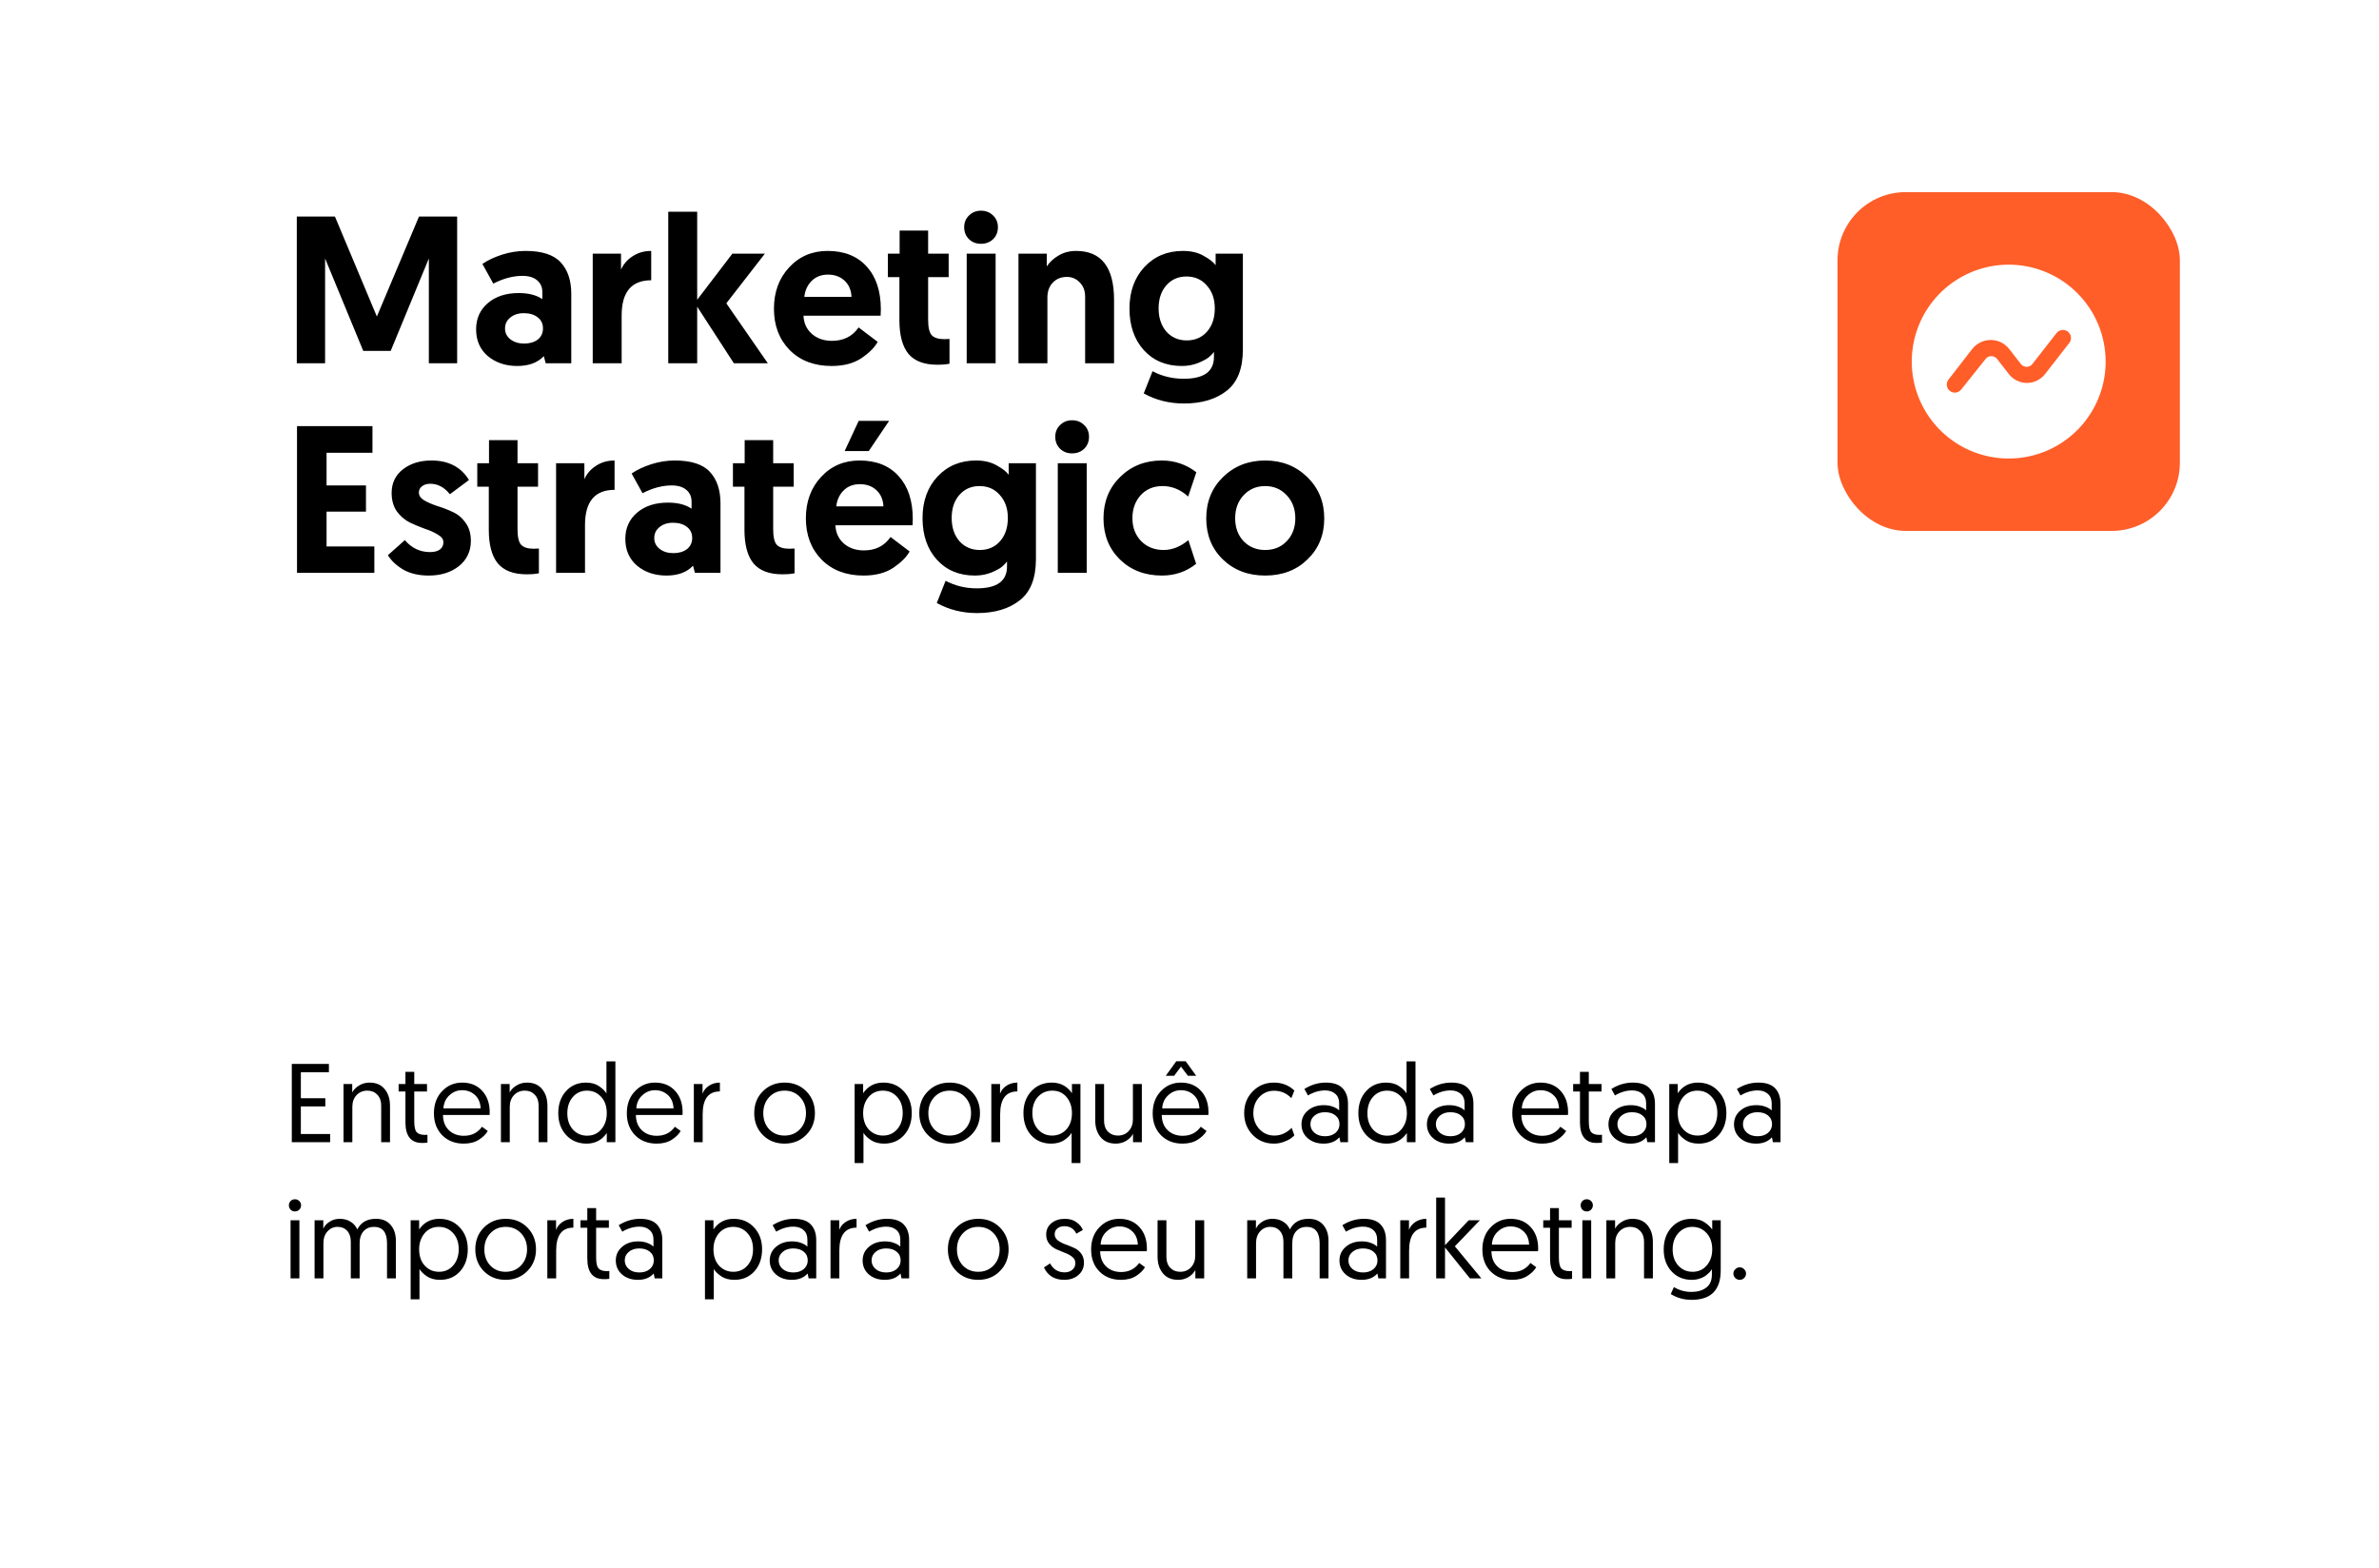 <svg width="681" height="449" viewBox="0 0 681 449" fill="none" xmlns="http://www.w3.org/2000/svg">
<g filter="url(#filter0_d_532_254)">
<rect x="20" y="16" width="641" height="409" rx="20" fill="white"/>
</g>
<path d="M83.528 327V304.6H94.152V306.968H86.12V314.424H93.128V316.76H86.12V324.664H94.504V327H83.528ZM105.788 309.944C107.666 309.944 109.106 310.563 110.108 311.8C111.132 313.037 111.644 314.637 111.644 316.6V327H109.116V316.504C109.116 315.203 108.743 314.168 107.996 313.4C107.271 312.632 106.332 312.248 105.18 312.248C103.9 312.248 102.855 312.685 102.044 313.56C101.255 314.413 100.86 315.523 100.86 316.888V327H98.332V310.36H100.828V312.76C101.255 311.971 101.906 311.309 102.78 310.776C103.676 310.221 104.679 309.944 105.788 309.944ZM116.056 310.36V306.872H118.584V310.36H122.232V312.504H118.584V321.08C118.584 322.573 118.808 323.587 119.256 324.12C119.725 324.653 120.525 324.92 121.656 324.92L122.36 324.888V327.128C121.912 327.192 121.4 327.224 120.824 327.224C117.645 327.224 116.056 325.251 116.056 321.304V312.504H114.104V310.36H116.056ZM124.213 318.744C124.213 316.141 124.992 314.029 126.549 312.408C128.106 310.765 130.016 309.944 132.277 309.944C134.688 309.944 136.608 310.733 138.037 312.312C139.466 313.869 140.181 315.917 140.181 318.456C140.181 318.755 140.17 319.011 140.149 319.224H126.805C126.826 321.059 127.392 322.509 128.501 323.576C129.61 324.643 131.04 325.176 132.789 325.176C135.008 325.176 136.736 324.312 137.973 322.584L139.637 323.8C139.061 324.76 138.197 325.603 137.045 326.328C135.893 327.053 134.464 327.416 132.757 327.416C130.24 327.416 128.181 326.616 126.581 325.016C125.002 323.395 124.213 321.304 124.213 318.744ZM126.933 317.336H137.589C137.504 315.672 136.96 314.392 135.957 313.496C134.954 312.579 133.728 312.12 132.277 312.12C130.89 312.12 129.674 312.611 128.629 313.592C127.584 314.552 127.018 315.8 126.933 317.336ZM150.851 309.944C152.728 309.944 154.168 310.563 155.171 311.8C156.195 313.037 156.707 314.637 156.707 316.6V327H154.179V316.504C154.179 315.203 153.805 314.168 153.059 313.4C152.333 312.632 151.395 312.248 150.243 312.248C148.963 312.248 147.917 312.685 147.107 313.56C146.317 314.413 145.923 315.523 145.923 316.888V327H143.395V310.36H145.891V312.76C146.317 311.971 146.968 311.309 147.843 310.776C148.739 310.221 149.741 309.944 150.851 309.944ZM176.158 303.864V327H173.694V324.376C172.307 326.403 170.387 327.416 167.934 327.416C165.545 327.416 163.593 326.605 162.078 324.984C160.563 323.341 159.806 321.251 159.806 318.712C159.806 316.131 160.542 314.029 162.014 312.408C163.486 310.765 165.395 309.944 167.742 309.944C169.257 309.944 170.515 310.296 171.518 311C172.521 311.683 173.214 312.365 173.598 313.048V303.864H176.158ZM173.694 318.744C173.694 316.739 173.15 315.16 172.062 314.008C170.995 312.835 169.651 312.248 168.03 312.248C166.387 312.248 165.033 312.856 163.966 314.072C162.921 315.288 162.398 316.845 162.398 318.744C162.398 320.643 162.931 322.189 163.998 323.384C165.086 324.557 166.441 325.144 168.062 325.144C169.769 325.144 171.134 324.525 172.158 323.288C173.182 322.051 173.694 320.536 173.694 318.744ZM179.432 318.744C179.432 316.141 180.21 314.029 181.768 312.408C183.325 310.765 185.234 309.944 187.496 309.944C189.906 309.944 191.826 310.733 193.256 312.312C194.685 313.869 195.4 315.917 195.4 318.456C195.4 318.755 195.389 319.011 195.368 319.224H182.024C182.045 321.059 182.61 322.509 183.72 323.576C184.829 324.643 186.258 325.176 188.008 325.176C190.226 325.176 191.954 324.312 193.192 322.584L194.856 323.8C194.28 324.76 193.416 325.603 192.264 326.328C191.112 327.053 189.682 327.416 187.976 327.416C185.458 327.416 183.4 326.616 181.8 325.016C180.221 323.395 179.432 321.304 179.432 318.744ZM182.152 317.336H192.808C192.722 315.672 192.178 314.392 191.176 313.496C190.173 312.579 188.946 312.12 187.496 312.12C186.109 312.12 184.893 312.611 183.848 313.592C182.802 314.552 182.237 315.8 182.152 317.336ZM206.07 309.944V312.472C202.784 312.472 201.141 314.659 201.141 319.032V327H198.614V310.36H201.11V313.144C201.408 312.248 202.006 311.491 202.902 310.872C203.819 310.253 204.875 309.944 206.07 309.944ZM218.492 318.68C218.492 320.557 219.057 322.104 220.188 323.32C221.34 324.515 222.801 325.112 224.572 325.112C226.364 325.112 227.836 324.504 228.988 323.288C230.14 322.072 230.716 320.536 230.716 318.68C230.716 316.824 230.14 315.288 228.988 314.072C227.836 312.856 226.364 312.248 224.572 312.248C222.801 312.248 221.34 312.867 220.188 314.104C219.057 315.32 218.492 316.845 218.492 318.68ZM218.364 324.952C216.721 323.288 215.9 321.197 215.9 318.68C215.9 316.163 216.721 314.083 218.364 312.44C220.028 310.776 222.108 309.944 224.604 309.944C227.1 309.944 229.169 310.776 230.812 312.44C232.454 314.104 233.276 316.184 233.276 318.68C233.276 321.176 232.444 323.256 230.78 324.92C229.137 326.584 227.068 327.416 224.572 327.416C222.076 327.416 220.006 326.595 218.364 324.952ZM244.645 332.984V310.36H247.077V312.984C248.463 310.957 250.394 309.944 252.869 309.944C255.237 309.944 257.178 310.765 258.693 312.408C260.229 314.029 260.997 316.109 260.997 318.648C260.997 321.229 260.261 323.341 258.789 324.984C257.317 326.605 255.407 327.416 253.061 327.416C251.546 327.416 250.287 327.075 249.285 326.392C248.282 325.709 247.578 325.016 247.173 324.312V332.984H244.645ZM247.077 318.648C247.077 320.632 247.621 322.211 248.709 323.384C249.797 324.536 251.151 325.112 252.773 325.112C254.415 325.112 255.759 324.515 256.805 323.32C257.871 322.104 258.405 320.547 258.405 318.648C258.405 316.728 257.861 315.181 256.773 314.008C255.706 312.835 254.351 312.248 252.709 312.248C251.023 312.248 249.658 312.867 248.613 314.104C247.589 315.341 247.077 316.856 247.077 318.648ZM265.742 318.68C265.742 320.557 266.307 322.104 267.438 323.32C268.59 324.515 270.051 325.112 271.822 325.112C273.614 325.112 275.086 324.504 276.238 323.288C277.39 322.072 277.966 320.536 277.966 318.68C277.966 316.824 277.39 315.288 276.238 314.072C275.086 312.856 273.614 312.248 271.822 312.248C270.051 312.248 268.59 312.867 267.438 314.104C266.307 315.32 265.742 316.845 265.742 318.68ZM265.614 324.952C263.971 323.288 263.15 321.197 263.15 318.68C263.15 316.163 263.971 314.083 265.614 312.44C267.278 310.776 269.358 309.944 271.854 309.944C274.35 309.944 276.419 310.776 278.062 312.44C279.704 314.104 280.526 316.184 280.526 318.68C280.526 321.176 279.694 323.256 278.03 324.92C276.387 326.584 274.318 327.416 271.822 327.416C269.326 327.416 267.256 326.595 265.614 324.952ZM291.226 309.944V312.472C287.94 312.472 286.298 314.659 286.298 319.032V327H283.77V310.36H286.266V313.144C286.564 312.248 287.162 311.491 288.058 310.872C288.975 310.253 290.031 309.944 291.226 309.944ZM309.283 310.36V332.984H306.755V324.312C306.371 324.995 305.678 325.688 304.675 326.392C303.672 327.075 302.414 327.416 300.899 327.416C298.531 327.416 296.611 326.605 295.139 324.984C293.688 323.341 292.963 321.229 292.963 318.648C292.963 316.109 293.72 314.029 295.235 312.408C296.75 310.765 298.702 309.944 301.091 309.944C303.544 309.944 305.464 310.957 306.851 312.984V310.36H309.283ZM306.851 318.648C306.851 316.856 306.339 315.341 305.315 314.104C304.291 312.867 302.926 312.248 301.219 312.248C299.576 312.248 298.211 312.835 297.123 314.008C296.056 315.181 295.523 316.728 295.523 318.648C295.523 320.547 296.056 322.104 297.123 323.32C298.19 324.515 299.534 325.112 301.155 325.112C302.776 325.112 304.131 324.536 305.219 323.384C306.307 322.211 306.851 320.632 306.851 318.648ZM319.404 327.416C317.527 327.416 316.076 326.797 315.052 325.56C314.028 324.323 313.516 322.723 313.516 320.76V310.36H316.044V320.856C316.044 322.157 316.407 323.192 317.132 323.96C317.879 324.728 318.828 325.112 319.98 325.112C321.26 325.112 322.295 324.685 323.084 323.832C323.895 322.957 324.3 321.837 324.3 320.472V310.36H326.86V327H324.332V324.6C323.927 325.389 323.276 326.061 322.38 326.616C321.484 327.149 320.492 327.416 319.404 327.416ZM329.963 318.744C329.963 316.141 330.742 314.029 332.299 312.408C333.856 310.765 335.766 309.944 338.027 309.944C340.438 309.944 342.358 310.733 343.787 312.312C345.216 313.869 345.931 315.917 345.931 318.456C345.931 318.755 345.92 319.011 345.899 319.224H332.555C332.576 321.059 333.142 322.509 334.251 323.576C335.36 324.643 336.79 325.176 338.539 325.176C340.758 325.176 342.486 324.312 343.723 322.584L345.387 323.8C344.811 324.76 343.947 325.603 342.795 326.328C341.643 327.053 340.214 327.416 338.507 327.416C335.99 327.416 333.931 326.616 332.331 325.016C330.752 323.395 329.963 321.304 329.963 318.744ZM332.683 317.336H343.339C343.254 315.672 342.71 314.392 341.707 313.496C340.704 312.579 339.478 312.12 338.027 312.12C336.64 312.12 335.424 312.611 334.379 313.592C333.334 314.552 332.768 315.8 332.683 317.336ZM340.043 307.992L338.059 305.368L336.107 307.992H333.707L336.715 303.832H339.403L342.411 307.992H340.043ZM370.518 312.216L369.654 314.392C368.31 312.984 366.667 312.28 364.726 312.28C362.998 312.28 361.568 312.899 360.438 314.136C359.328 315.352 358.774 316.867 358.774 318.68C358.774 320.472 359.35 321.997 360.502 323.256C361.654 324.493 363.083 325.112 364.79 325.112C366.624 325.112 368.278 324.376 369.75 322.904L370.518 325.048C370.219 325.368 369.846 325.688 369.398 326.008C368.971 326.307 368.31 326.616 367.414 326.936C366.539 327.256 365.632 327.416 364.694 327.416C362.24 327.416 360.203 326.584 358.582 324.92C356.96 323.235 356.15 321.155 356.15 318.68C356.15 316.205 356.96 314.136 358.582 312.472C360.224 310.787 362.251 309.944 364.662 309.944C366.987 309.944 368.939 310.701 370.518 312.216ZM372.557 321.88C372.557 320.301 373.154 319 374.349 317.976C375.543 316.931 377.079 316.408 378.957 316.408C379.938 316.408 380.813 316.557 381.581 316.856C382.37 317.155 382.957 317.507 383.341 317.912V315.864C383.341 314.712 382.978 313.816 382.253 313.176C381.527 312.515 380.546 312.184 379.309 312.184C377.666 312.184 376.034 312.664 374.413 313.624L373.389 311.768C375.33 310.552 377.378 309.944 379.533 309.944C381.709 309.944 383.309 310.488 384.333 311.576C385.357 312.664 385.869 314.147 385.869 316.024V327H383.693L383.405 325.592C382.338 326.808 380.834 327.416 378.893 327.416C377.058 327.416 375.543 326.904 374.349 325.88C373.154 324.835 372.557 323.501 372.557 321.88ZM376.269 319.416C375.501 320.056 375.117 320.867 375.117 321.848C375.117 322.829 375.501 323.651 376.269 324.312C377.037 324.973 378.05 325.304 379.309 325.304C380.525 325.304 381.517 324.984 382.285 324.344C383.053 323.683 383.437 322.851 383.437 321.848C383.437 320.803 383.053 319.971 382.285 319.352C381.538 318.733 380.535 318.424 379.277 318.424C378.039 318.424 377.037 318.755 376.269 319.416ZM405.189 303.864V327H402.725V324.376C401.339 326.403 399.419 327.416 396.965 327.416C394.576 327.416 392.624 326.605 391.109 324.984C389.595 323.341 388.837 321.251 388.837 318.712C388.837 316.131 389.573 314.029 391.045 312.408C392.517 310.765 394.427 309.944 396.773 309.944C398.288 309.944 399.547 310.296 400.549 311C401.552 311.683 402.245 312.365 402.629 313.048V303.864H405.189ZM402.725 318.744C402.725 316.739 402.181 315.16 401.093 314.008C400.027 312.835 398.683 312.248 397.061 312.248C395.419 312.248 394.064 312.856 392.997 314.072C391.952 315.288 391.429 316.845 391.429 318.744C391.429 320.643 391.963 322.189 393.029 323.384C394.117 324.557 395.472 325.144 397.093 325.144C398.8 325.144 400.165 324.525 401.189 323.288C402.213 322.051 402.725 320.536 402.725 318.744ZM408.463 321.88C408.463 320.301 409.06 319 410.255 317.976C411.45 316.931 412.986 316.408 414.863 316.408C415.844 316.408 416.719 316.557 417.487 316.856C418.276 317.155 418.863 317.507 419.247 317.912V315.864C419.247 314.712 418.884 313.816 418.159 313.176C417.434 312.515 416.452 312.184 415.215 312.184C413.572 312.184 411.94 312.664 410.319 313.624L409.295 311.768C411.236 310.552 413.284 309.944 415.439 309.944C417.615 309.944 419.215 310.488 420.239 311.576C421.263 312.664 421.775 314.147 421.775 316.024V327H419.599L419.311 325.592C418.244 326.808 416.74 327.416 414.799 327.416C412.964 327.416 411.45 326.904 410.255 325.88C409.06 324.835 408.463 323.501 408.463 321.88ZM412.175 319.416C411.407 320.056 411.023 320.867 411.023 321.848C411.023 322.829 411.407 323.651 412.175 324.312C412.943 324.973 413.956 325.304 415.215 325.304C416.431 325.304 417.423 324.984 418.191 324.344C418.959 323.683 419.343 322.851 419.343 321.848C419.343 320.803 418.959 319.971 418.191 319.352C417.444 318.733 416.442 318.424 415.183 318.424C413.946 318.424 412.943 318.755 412.175 319.416ZM432.901 318.744C432.901 316.141 433.679 314.029 435.237 312.408C436.794 310.765 438.703 309.944 440.965 309.944C443.375 309.944 445.295 310.733 446.725 312.312C448.154 313.869 448.869 315.917 448.869 318.456C448.869 318.755 448.858 319.011 448.837 319.224H435.493C435.514 321.059 436.079 322.509 437.189 323.576C438.298 324.643 439.727 325.176 441.477 325.176C443.695 325.176 445.423 324.312 446.661 322.584L448.325 323.8C447.749 324.76 446.885 325.603 445.733 326.328C444.581 327.053 443.151 327.416 441.445 327.416C438.927 327.416 436.869 326.616 435.269 325.016C433.69 323.395 432.901 321.304 432.901 318.744ZM435.621 317.336H446.277C446.191 315.672 445.647 314.392 444.645 313.496C443.642 312.579 442.415 312.12 440.965 312.12C439.578 312.12 438.362 312.611 437.317 313.592C436.271 314.552 435.706 315.8 435.621 317.336ZM452.274 310.36V306.872H454.802V310.36H458.45V312.504H454.802V321.08C454.802 322.573 455.026 323.587 455.474 324.12C455.944 324.653 456.744 324.92 457.874 324.92L458.578 324.888V327.128C458.13 327.192 457.618 327.224 457.042 327.224C453.864 327.224 452.274 325.251 452.274 321.304V312.504H450.322V310.36H452.274ZM460.432 321.88C460.432 320.301 461.029 319 462.224 317.976C463.418 316.931 464.954 316.408 466.832 316.408C467.813 316.408 468.688 316.557 469.456 316.856C470.245 317.155 470.832 317.507 471.216 317.912V315.864C471.216 314.712 470.853 313.816 470.128 313.176C469.402 312.515 468.421 312.184 467.184 312.184C465.541 312.184 463.909 312.664 462.288 313.624L461.264 311.768C463.205 310.552 465.253 309.944 467.408 309.944C469.584 309.944 471.184 310.488 472.208 311.576C473.232 312.664 473.744 314.147 473.744 316.024V327H471.568L471.28 325.592C470.213 326.808 468.709 327.416 466.768 327.416C464.933 327.416 463.418 326.904 462.224 325.88C461.029 324.835 460.432 323.501 460.432 321.88ZM464.144 319.416C463.376 320.056 462.992 320.867 462.992 321.848C462.992 322.829 463.376 323.651 464.144 324.312C464.912 324.973 465.925 325.304 467.184 325.304C468.4 325.304 469.392 324.984 470.16 324.344C470.928 323.683 471.312 322.851 471.312 321.848C471.312 320.803 470.928 319.971 470.16 319.352C469.413 318.733 468.41 318.424 467.152 318.424C465.914 318.424 464.912 318.755 464.144 319.416ZM477.832 332.984V310.36H480.264V312.984C481.651 310.957 483.582 309.944 486.056 309.944C488.424 309.944 490.366 310.765 491.88 312.408C493.416 314.029 494.184 316.109 494.184 318.648C494.184 321.229 493.448 323.341 491.976 324.984C490.504 326.605 488.595 327.416 486.248 327.416C484.734 327.416 483.475 327.075 482.472 326.392C481.47 325.709 480.766 325.016 480.36 324.312V332.984H477.832ZM480.264 318.648C480.264 320.632 480.808 322.211 481.896 323.384C482.984 324.536 484.339 325.112 485.96 325.112C487.603 325.112 488.947 324.515 489.992 323.32C491.059 322.104 491.592 320.547 491.592 318.648C491.592 316.728 491.048 315.181 489.96 314.008C488.894 312.835 487.539 312.248 485.896 312.248C484.211 312.248 482.846 312.867 481.8 314.104C480.776 315.341 480.264 316.856 480.264 318.648ZM496.369 321.88C496.369 320.301 496.967 319 498.161 317.976C499.356 316.931 500.892 316.408 502.769 316.408C503.751 316.408 504.625 316.557 505.393 316.856C506.183 317.155 506.769 317.507 507.153 317.912V315.864C507.153 314.712 506.791 313.816 506.065 313.176C505.34 312.515 504.359 312.184 503.121 312.184C501.479 312.184 499.847 312.664 498.225 313.624L497.201 311.768C499.143 310.552 501.191 309.944 503.345 309.944C505.521 309.944 507.121 310.488 508.145 311.576C509.169 312.664 509.681 314.147 509.681 316.024V327H507.505L507.217 325.592C506.151 326.808 504.647 327.416 502.705 327.416C500.871 327.416 499.356 326.904 498.161 325.88C496.967 324.835 496.369 323.501 496.369 321.88ZM500.081 319.416C499.313 320.056 498.929 320.867 498.929 321.848C498.929 322.829 499.313 323.651 500.081 324.312C500.849 324.973 501.863 325.304 503.121 325.304C504.337 325.304 505.329 324.984 506.097 324.344C506.865 323.683 507.249 322.851 507.249 321.848C507.249 320.803 506.865 319.971 506.097 319.352C505.351 318.733 504.348 318.424 503.089 318.424C501.852 318.424 500.849 318.755 500.081 319.416ZM83.176 366V349.36H85.704V366H83.176ZM82.696 345.072C82.696 344.603 82.856 344.197 83.176 343.856C83.517 343.515 83.933 343.344 84.424 343.344C84.915 343.344 85.331 343.515 85.672 343.856C86.013 344.176 86.184 344.581 86.184 345.072C86.184 345.563 86.013 345.979 85.672 346.32C85.331 346.661 84.915 346.832 84.424 346.832C83.933 346.832 83.517 346.661 83.176 346.32C82.856 345.979 82.696 345.563 82.696 345.072ZM113.315 355.216V366H110.787V355.984C110.787 352.827 109.539 351.248 107.043 351.248C105.827 351.248 104.835 351.664 104.067 352.496C103.32 353.328 102.947 354.501 102.947 356.016V366H100.419V355.504C100.419 354.181 100.078 353.147 99.395 352.4C98.712 351.632 97.784 351.248 96.611 351.248C95.48 351.248 94.52 351.685 93.731 352.56C92.963 353.413 92.579 354.533 92.579 355.92V366H90.051V349.36H92.547V351.76C92.888 350.992 93.486 350.331 94.339 349.776C95.192 349.221 96.163 348.944 97.251 348.944C98.467 348.944 99.502 349.221 100.355 349.776C101.23 350.309 101.87 351.045 102.275 351.984C103.299 349.957 105.08 348.944 107.619 348.944C109.432 348.944 110.83 349.52 111.811 350.672C112.814 351.824 113.315 353.339 113.315 355.216ZM117.551 371.984V349.36H119.983V351.984C121.37 349.957 123.3 348.944 125.775 348.944C128.143 348.944 130.084 349.765 131.599 351.408C133.135 353.029 133.903 355.109 133.903 357.648C133.903 360.229 133.167 362.341 131.695 363.984C130.223 365.605 128.314 366.416 125.967 366.416C124.452 366.416 123.194 366.075 122.191 365.392C121.188 364.709 120.484 364.016 120.079 363.312V371.984H117.551ZM119.983 357.648C119.983 359.632 120.527 361.211 121.615 362.384C122.703 363.536 124.058 364.112 125.679 364.112C127.322 364.112 128.666 363.515 129.711 362.32C130.778 361.104 131.311 359.547 131.311 357.648C131.311 355.728 130.767 354.181 129.679 353.008C128.612 351.835 127.258 351.248 125.615 351.248C123.93 351.248 122.564 351.867 121.519 353.104C120.495 354.341 119.983 355.856 119.983 357.648ZM138.648 357.68C138.648 359.557 139.213 361.104 140.344 362.32C141.496 363.515 142.957 364.112 144.728 364.112C146.52 364.112 147.992 363.504 149.144 362.288C150.296 361.072 150.872 359.536 150.872 357.68C150.872 355.824 150.296 354.288 149.144 353.072C147.992 351.856 146.52 351.248 144.728 351.248C142.957 351.248 141.496 351.867 140.344 353.104C139.213 354.32 138.648 355.845 138.648 357.68ZM138.52 363.952C136.877 362.288 136.056 360.197 136.056 357.68C136.056 355.163 136.877 353.083 138.52 351.44C140.184 349.776 142.264 348.944 144.76 348.944C147.256 348.944 149.325 349.776 150.968 351.44C152.611 353.104 153.432 355.184 153.432 357.68C153.432 360.176 152.6 362.256 150.936 363.92C149.293 365.584 147.224 366.416 144.728 366.416C142.232 366.416 140.163 365.595 138.52 363.952ZM164.132 348.944V351.472C160.847 351.472 159.204 353.659 159.204 358.032V366H156.676V349.36H159.172V352.144C159.471 351.248 160.068 350.491 160.964 349.872C161.881 349.253 162.937 348.944 164.132 348.944ZM168.118 349.36V345.872H170.646V349.36H174.294V351.504H170.646V360.08C170.646 361.573 170.87 362.587 171.318 363.12C171.787 363.653 172.587 363.92 173.718 363.92L174.422 363.888V366.128C173.974 366.192 173.462 366.224 172.886 366.224C169.707 366.224 168.118 364.251 168.118 360.304V351.504H166.166V349.36H168.118ZM176.276 360.88C176.276 359.301 176.873 358 178.068 356.976C179.262 355.931 180.798 355.408 182.676 355.408C183.657 355.408 184.532 355.557 185.3 355.856C186.089 356.155 186.676 356.507 187.06 356.912V354.864C187.06 353.712 186.697 352.816 185.972 352.176C185.246 351.515 184.265 351.184 183.028 351.184C181.385 351.184 179.753 351.664 178.132 352.624L177.108 350.768C179.049 349.552 181.097 348.944 183.252 348.944C185.428 348.944 187.028 349.488 188.052 350.576C189.076 351.664 189.588 353.147 189.588 355.024V366H187.412L187.124 364.592C186.057 365.808 184.553 366.416 182.612 366.416C180.777 366.416 179.262 365.904 178.068 364.88C176.873 363.835 176.276 362.501 176.276 360.88ZM179.988 358.416C179.22 359.056 178.836 359.867 178.836 360.848C178.836 361.829 179.22 362.651 179.988 363.312C180.756 363.973 181.769 364.304 183.028 364.304C184.244 364.304 185.236 363.984 186.004 363.344C186.772 362.683 187.156 361.851 187.156 360.848C187.156 359.803 186.772 358.971 186.004 358.352C185.257 357.733 184.254 357.424 182.996 357.424C181.758 357.424 180.756 357.755 179.988 358.416ZM201.801 371.984V349.36H204.233V351.984C205.62 349.957 207.55 348.944 210.025 348.944C212.393 348.944 214.334 349.765 215.849 351.408C217.385 353.029 218.153 355.109 218.153 357.648C218.153 360.229 217.417 362.341 215.945 363.984C214.473 365.605 212.564 366.416 210.217 366.416C208.702 366.416 207.444 366.075 206.441 365.392C205.438 364.709 204.734 364.016 204.329 363.312V371.984H201.801ZM204.233 357.648C204.233 359.632 204.777 361.211 205.865 362.384C206.953 363.536 208.308 364.112 209.929 364.112C211.572 364.112 212.916 363.515 213.961 362.32C215.028 361.104 215.561 359.547 215.561 357.648C215.561 355.728 215.017 354.181 213.929 353.008C212.862 351.835 211.508 351.248 209.865 351.248C208.18 351.248 206.814 351.867 205.769 353.104C204.745 354.341 204.233 355.856 204.233 357.648ZM220.338 360.88C220.338 359.301 220.935 358 222.13 356.976C223.325 355.931 224.861 355.408 226.738 355.408C227.719 355.408 228.594 355.557 229.362 355.856C230.151 356.155 230.738 356.507 231.122 356.912V354.864C231.122 353.712 230.759 352.816 230.034 352.176C229.309 351.515 228.327 351.184 227.09 351.184C225.447 351.184 223.815 351.664 222.194 352.624L221.17 350.768C223.111 349.552 225.159 348.944 227.314 348.944C229.49 348.944 231.09 349.488 232.114 350.576C233.138 351.664 233.65 353.147 233.65 355.024V366H231.474L231.186 364.592C230.119 365.808 228.615 366.416 226.674 366.416C224.839 366.416 223.325 365.904 222.13 364.88C220.935 363.835 220.338 362.501 220.338 360.88ZM224.05 358.416C223.282 359.056 222.898 359.867 222.898 360.848C222.898 361.829 223.282 362.651 224.05 363.312C224.818 363.973 225.831 364.304 227.09 364.304C228.306 364.304 229.298 363.984 230.066 363.344C230.834 362.683 231.218 361.851 231.218 360.848C231.218 359.803 230.834 358.971 230.066 358.352C229.319 357.733 228.317 357.424 227.058 357.424C225.821 357.424 224.818 357.755 224.05 358.416ZM245.195 348.944V351.472C241.909 351.472 240.266 353.659 240.266 358.032V366H237.739V349.36H240.235V352.144C240.533 351.248 241.131 350.491 242.027 349.872C242.944 349.253 244 348.944 245.195 348.944ZM246.932 360.88C246.932 359.301 247.529 358 248.724 356.976C249.918 355.931 251.454 355.408 253.332 355.408C254.313 355.408 255.188 355.557 255.956 355.856C256.745 356.155 257.332 356.507 257.716 356.912V354.864C257.716 353.712 257.353 352.816 256.628 352.176C255.902 351.515 254.921 351.184 253.684 351.184C252.041 351.184 250.409 351.664 248.788 352.624L247.764 350.768C249.705 349.552 251.753 348.944 253.908 348.944C256.084 348.944 257.684 349.488 258.708 350.576C259.732 351.664 260.244 353.147 260.244 355.024V366H258.068L257.78 364.592C256.713 365.808 255.209 366.416 253.268 366.416C251.433 366.416 249.918 365.904 248.724 364.88C247.529 363.835 246.932 362.501 246.932 360.88ZM250.644 358.416C249.876 359.056 249.492 359.867 249.492 360.848C249.492 361.829 249.876 362.651 250.644 363.312C251.412 363.973 252.425 364.304 253.684 364.304C254.9 364.304 255.892 363.984 256.66 363.344C257.428 362.683 257.812 361.851 257.812 360.848C257.812 359.803 257.428 358.971 256.66 358.352C255.913 357.733 254.91 357.424 253.652 357.424C252.414 357.424 251.412 357.755 250.644 358.416ZM273.929 357.68C273.929 359.557 274.495 361.104 275.625 362.32C276.777 363.515 278.239 364.112 280.009 364.112C281.801 364.112 283.273 363.504 284.425 362.288C285.577 361.072 286.153 359.536 286.153 357.68C286.153 355.824 285.577 354.288 284.425 353.072C283.273 351.856 281.801 351.248 280.009 351.248C278.239 351.248 276.777 351.867 275.625 353.104C274.495 354.32 273.929 355.845 273.929 357.68ZM273.801 363.952C272.159 362.288 271.337 360.197 271.337 357.68C271.337 355.163 272.159 353.083 273.801 351.44C275.465 349.776 277.545 348.944 280.041 348.944C282.537 348.944 284.607 349.776 286.249 351.44C287.892 353.104 288.713 355.184 288.713 357.68C288.713 360.176 287.881 362.256 286.217 363.92C284.575 365.584 282.505 366.416 280.009 366.416C277.513 366.416 275.444 365.595 273.801 363.952ZM298.834 362.864L300.594 361.712C301.512 363.419 302.898 364.272 304.754 364.272C305.629 364.272 306.354 364.037 306.93 363.568C307.528 363.077 307.826 362.427 307.826 361.616C307.826 360.912 307.538 360.325 306.962 359.856C306.386 359.387 305.693 359.003 304.882 358.704C304.072 358.384 303.25 358.043 302.418 357.68C301.608 357.317 300.914 356.784 300.338 356.08C299.762 355.376 299.474 354.501 299.474 353.456C299.474 352.091 299.976 351.003 300.978 350.192C302.002 349.36 303.282 348.944 304.818 348.944C306.205 348.944 307.336 349.285 308.21 349.968C309.106 350.629 309.693 351.355 309.97 352.144L308.114 353.2C307.41 351.771 306.258 351.056 304.658 351.056C303.869 351.056 303.208 351.269 302.674 351.696C302.162 352.101 301.906 352.656 301.906 353.36C301.906 354.043 302.194 354.619 302.77 355.088C303.346 355.536 304.04 355.909 304.85 356.208C305.682 356.507 306.504 356.837 307.314 357.2C308.146 357.541 308.85 358.075 309.426 358.8C310.002 359.525 310.29 360.421 310.29 361.488C310.29 362.939 309.757 364.123 308.69 365.04C307.624 365.957 306.269 366.416 304.626 366.416C301.874 366.416 299.944 365.232 298.834 362.864ZM312.338 357.744C312.338 355.141 313.117 353.029 314.674 351.408C316.231 349.765 318.141 348.944 320.402 348.944C322.813 348.944 324.733 349.733 326.162 351.312C327.591 352.869 328.306 354.917 328.306 357.456C328.306 357.755 328.295 358.011 328.274 358.224H314.93C314.951 360.059 315.517 361.509 316.626 362.576C317.735 363.643 319.165 364.176 320.914 364.176C323.133 364.176 324.861 363.312 326.098 361.584L327.762 362.8C327.186 363.76 326.322 364.603 325.17 365.328C324.018 366.053 322.589 366.416 320.882 366.416C318.365 366.416 316.306 365.616 314.706 364.016C313.127 362.395 312.338 360.304 312.338 357.744ZM315.058 356.336H325.714C325.629 354.672 325.085 353.392 324.082 352.496C323.079 351.579 321.853 351.12 320.402 351.12C319.015 351.12 317.799 351.611 316.754 352.592C315.709 353.552 315.143 354.8 315.058 356.336ZM337.248 366.416C335.37 366.416 333.92 365.797 332.896 364.56C331.872 363.323 331.36 361.723 331.36 359.76V349.36H333.888V359.856C333.888 361.157 334.25 362.192 334.976 362.96C335.722 363.728 336.672 364.112 337.824 364.112C339.104 364.112 340.138 363.685 340.928 362.832C341.738 361.957 342.144 360.837 342.144 359.472V349.36H344.704V366H342.176V363.6C341.77 364.389 341.12 365.061 340.224 365.616C339.328 366.149 338.336 366.416 337.248 366.416ZM380.284 355.216V366H377.756V355.984C377.756 352.827 376.508 351.248 374.012 351.248C372.796 351.248 371.804 351.664 371.036 352.496C370.289 353.328 369.916 354.501 369.916 356.016V366H367.388V355.504C367.388 354.181 367.046 353.147 366.364 352.4C365.681 351.632 364.753 351.248 363.58 351.248C362.449 351.248 361.489 351.685 360.7 352.56C359.932 353.413 359.548 354.533 359.548 355.92V366H357.02V349.36H359.516V351.76C359.857 350.992 360.454 350.331 361.308 349.776C362.161 349.221 363.132 348.944 364.22 348.944C365.436 348.944 366.47 349.221 367.324 349.776C368.198 350.309 368.838 351.045 369.244 351.984C370.268 349.957 372.049 348.944 374.588 348.944C376.401 348.944 377.798 349.52 378.78 350.672C379.782 351.824 380.284 353.339 380.284 355.216ZM383.432 360.88C383.432 359.301 384.029 358 385.224 356.976C386.418 355.931 387.954 355.408 389.832 355.408C390.813 355.408 391.688 355.557 392.456 355.856C393.245 356.155 393.832 356.507 394.216 356.912V354.864C394.216 353.712 393.853 352.816 393.128 352.176C392.402 351.515 391.421 351.184 390.184 351.184C388.541 351.184 386.909 351.664 385.288 352.624L384.264 350.768C386.205 349.552 388.253 348.944 390.408 348.944C392.584 348.944 394.184 349.488 395.208 350.576C396.232 351.664 396.744 353.147 396.744 355.024V366H394.568L394.28 364.592C393.213 365.808 391.709 366.416 389.768 366.416C387.933 366.416 386.418 365.904 385.224 364.88C384.029 363.835 383.432 362.501 383.432 360.88ZM387.144 358.416C386.376 359.056 385.992 359.867 385.992 360.848C385.992 361.829 386.376 362.651 387.144 363.312C387.912 363.973 388.925 364.304 390.184 364.304C391.4 364.304 392.392 363.984 393.16 363.344C393.928 362.683 394.312 361.851 394.312 360.848C394.312 359.803 393.928 358.971 393.16 358.352C392.413 357.733 391.41 357.424 390.152 357.424C388.914 357.424 387.912 357.755 387.144 358.416ZM408.288 348.944V351.472C405.003 351.472 403.36 353.659 403.36 358.032V366H400.832V349.36H403.328V352.144C403.627 351.248 404.224 350.491 405.12 349.872C406.038 349.253 407.094 348.944 408.288 348.944ZM411.114 366V342.864H413.641V356.496L420.426 349.36H423.626L416.458 356.816L424.042 366H420.778L413.641 357.136V366H411.114ZM424.338 357.744C424.338 355.141 425.117 353.029 426.674 351.408C428.231 349.765 430.141 348.944 432.402 348.944C434.813 348.944 436.733 349.733 438.162 351.312C439.591 352.869 440.306 354.917 440.306 357.456C440.306 357.755 440.295 358.011 440.274 358.224H426.93C426.951 360.059 427.517 361.509 428.626 362.576C429.735 363.643 431.165 364.176 432.914 364.176C435.133 364.176 436.861 363.312 438.098 361.584L439.762 362.8C439.186 363.76 438.322 364.603 437.17 365.328C436.018 366.053 434.589 366.416 432.882 366.416C430.365 366.416 428.306 365.616 426.706 364.016C425.127 362.395 424.338 360.304 424.338 357.744ZM427.058 356.336H437.714C437.629 354.672 437.085 353.392 436.082 352.496C435.079 351.579 433.853 351.12 432.402 351.12C431.015 351.12 429.799 351.611 428.754 352.592C427.709 353.552 427.143 354.8 427.058 356.336ZM443.712 349.36V345.872H446.24V349.36H449.888V351.504H446.24V360.08C446.24 361.573 446.464 362.587 446.912 363.12C447.381 363.653 448.181 363.92 449.312 363.92L450.016 363.888V366.128C449.568 366.192 449.056 366.224 448.48 366.224C445.301 366.224 443.712 364.251 443.712 360.304V351.504H441.76V349.36H443.712ZM452.957 366V349.36H455.485V366H452.957ZM452.477 345.072C452.477 344.603 452.637 344.197 452.957 343.856C453.299 343.515 453.715 343.344 454.205 343.344C454.696 343.344 455.112 343.515 455.453 343.856C455.795 344.176 455.965 344.581 455.965 345.072C455.965 345.563 455.795 345.979 455.453 346.32C455.112 346.661 454.696 346.832 454.205 346.832C453.715 346.832 453.299 346.661 452.957 346.32C452.637 345.979 452.477 345.563 452.477 345.072ZM467.288 348.944C469.166 348.944 470.606 349.563 471.608 350.8C472.632 352.037 473.144 353.637 473.144 355.6V366H470.616V355.504C470.616 354.203 470.243 353.168 469.496 352.4C468.771 351.632 467.832 351.248 466.68 351.248C465.4 351.248 464.355 351.685 463.544 352.56C462.755 353.413 462.36 354.523 462.36 355.888V366H459.832V349.36H462.328V351.76C462.755 350.971 463.406 350.309 464.28 349.776C465.176 349.221 466.179 348.944 467.288 348.944ZM478.26 370.48L479.156 368.496C480.692 369.413 482.366 369.872 484.18 369.872C485.908 369.872 487.316 369.467 488.404 368.656C489.492 367.867 490.036 366.597 490.036 364.848V363.376C489.886 363.611 489.694 363.867 489.46 364.144C489.225 364.4 488.873 364.72 488.404 365.104C487.934 365.488 487.337 365.797 486.612 366.032C485.908 366.288 485.129 366.416 484.276 366.416C481.908 366.416 479.977 365.605 478.484 363.984C476.99 362.363 476.243 360.272 476.243 357.712C476.243 355.152 476.99 353.051 478.484 351.408C479.977 349.765 481.897 348.944 484.244 348.944C485.737 348.944 486.985 349.285 487.988 349.968C488.99 350.651 489.705 351.344 490.132 352.048V349.36H492.564V363.696C492.564 369.328 489.78 372.144 484.212 372.144C482.036 372.144 480.052 371.589 478.26 370.48ZM490.132 357.712C490.132 355.749 489.588 354.181 488.5 353.008C487.412 351.835 486.057 351.248 484.436 351.248C482.814 351.248 481.47 351.856 480.404 353.072C479.337 354.267 478.804 355.813 478.804 357.712C478.804 359.611 479.348 361.157 480.436 362.352C481.524 363.525 482.878 364.112 484.5 364.112C486.185 364.112 487.54 363.504 488.564 362.288C489.609 361.072 490.132 359.547 490.132 357.712ZM496.737 365.904C496.374 365.541 496.193 365.115 496.193 364.624C496.193 364.133 496.374 363.717 496.737 363.376C497.1 363.013 497.526 362.832 498.017 362.832C498.508 362.832 498.924 363.013 499.265 363.376C499.628 363.717 499.809 364.133 499.809 364.624C499.809 365.115 499.628 365.541 499.265 365.904C498.924 366.245 498.508 366.416 498.017 366.416C497.526 366.416 497.1 366.245 496.737 365.904Z" fill="black"/>
<path d="M95.88 62L107.88 90.62L119.94 62H130.86V104H122.76V74L111.84 100.46H103.98L93.06 74V104H84.96V62H95.88ZM136.288 94.28C136.288 91.2 137.408 88.7 139.648 86.78C141.888 84.86 144.828 83.9 148.468 83.9C151.308 83.9 153.568 84.48 155.248 85.64V83.6C155.248 82.2 154.748 81.08 153.748 80.24C152.748 79.4 151.348 78.98 149.548 78.98C146.868 78.98 144.088 79.72 141.208 81.2L138.088 75.56C139.608 74.52 141.468 73.64 143.668 72.92C145.908 72.2 148.168 71.84 150.448 71.84C155.168 71.84 158.528 72.94 160.528 75.14C162.528 77.3 163.528 80.3 163.528 84.14V104H156.208L155.668 101.96C153.908 103.84 151.368 104.78 148.048 104.78C144.728 104.78 141.928 103.84 139.648 101.96C137.408 100.04 136.288 97.48 136.288 94.28ZM146.068 90.92C145.068 91.72 144.568 92.76 144.568 94.04C144.568 95.32 145.088 96.36 146.128 97.16C147.168 97.96 148.468 98.36 150.028 98.36C151.628 98.36 152.928 97.98 153.928 97.22C154.928 96.42 155.428 95.36 155.428 94.04C155.428 92.68 154.928 91.62 153.928 90.86C152.928 90.06 151.608 89.66 149.968 89.66C148.368 89.66 147.068 90.08 146.068 90.92ZM186.41 71.84V80.24C180.77 80.24 177.95 83.6 177.95 90.32V104H169.67V72.62H177.77V77.18C178.49 75.58 179.61 74.3 181.13 73.34C182.65 72.34 184.41 71.84 186.41 71.84ZM191.291 104V60.62H199.571V85.82L209.651 72.62H218.951L207.911 86.84L219.791 104H210.071L199.571 87.8V104H191.291ZM221.544 88.4C221.544 83.64 222.984 79.7 225.864 76.58C228.784 73.42 232.464 71.84 236.904 71.84C241.704 71.84 245.444 73.34 248.124 76.34C250.804 79.3 252.144 83.38 252.144 88.58C252.144 89.38 252.124 89.98 252.084 90.38H230.004C230.084 92.5 230.884 94.24 232.404 95.6C233.924 96.92 235.844 97.58 238.164 97.58C241.484 97.58 244.024 96.3 245.784 93.74L251.244 97.88C250.364 99.48 248.804 101.04 246.564 102.56C244.324 104.04 241.484 104.78 238.044 104.78C233.084 104.78 229.084 103.26 226.044 100.22C223.044 97.14 221.544 93.2 221.544 88.4ZM230.244 84.98H243.744C243.664 83.06 243.004 81.52 241.764 80.36C240.524 79.2 238.944 78.62 237.024 78.62C235.104 78.62 233.544 79.22 232.344 80.42C231.144 81.62 230.444 83.14 230.244 84.98ZM257.52 72.62V66.02H265.68V72.62H271.56V79.34H265.68V91.46C265.68 93.7 266.02 95.2 266.7 95.96C267.42 96.72 268.62 97.1 270.3 97.1C270.86 97.1 271.36 97.08 271.8 97.04V104.12C270.96 104.32 269.78 104.42 268.26 104.42C264.54 104.42 261.8 103.38 260.04 101.3C258.32 99.18 257.46 95.98 257.46 91.7V79.34H254.16V72.62H257.52ZM276.72 104V72.62H285V104H276.72ZM277.38 68.48C276.46 67.56 276 66.42 276 65.06C276 63.7 276.46 62.58 277.38 61.7C278.3 60.78 279.44 60.32 280.8 60.32C282.2 60.32 283.36 60.78 284.28 61.7C285.2 62.58 285.66 63.7 285.66 65.06C285.66 66.42 285.2 67.56 284.28 68.48C283.36 69.36 282.2 69.8 280.8 69.8C279.44 69.8 278.3 69.36 277.38 68.48ZM308.045 71.84C315.285 71.84 318.905 76.52 318.905 85.88V104H310.625V84.92C310.625 83.24 310.105 81.88 309.065 80.84C308.065 79.8 306.845 79.28 305.405 79.28C303.725 79.28 302.365 79.84 301.325 80.96C300.325 82.04 299.825 83.44 299.825 85.16V104H291.545V72.62H299.645V76.28C300.405 75.08 301.525 74.04 303.005 73.16C304.485 72.28 306.165 71.84 308.045 71.84ZM327.399 112.64L329.919 106.28C332.639 107.72 335.619 108.44 338.859 108.44C344.619 108.44 347.499 106.36 347.499 102.2V100.76C347.179 101.2 346.699 101.7 346.059 102.26C345.419 102.78 344.379 103.34 342.939 103.94C341.499 104.5 339.959 104.78 338.319 104.78C333.799 104.78 330.159 103.26 327.399 100.22C324.679 97.18 323.319 93.22 323.319 88.34C323.319 83.5 324.739 79.54 327.579 76.46C330.459 73.38 334.139 71.84 338.619 71.84C340.939 71.84 342.899 72.3 344.499 73.22C346.139 74.1 347.299 75 347.979 75.92V72.62H355.779V100.04C355.779 105.52 354.239 109.46 351.159 111.86C348.079 114.3 343.999 115.52 338.919 115.52C334.719 115.52 330.879 114.56 327.399 112.64ZM347.739 88.28C347.739 85.6 346.979 83.42 345.459 81.74C343.979 80.02 342.039 79.16 339.639 79.16C337.279 79.16 335.359 80 333.879 81.68C332.399 83.36 331.659 85.56 331.659 88.28C331.659 91 332.399 93.22 333.879 94.94C335.399 96.62 337.339 97.46 339.699 97.46C342.099 97.46 344.039 96.62 345.519 94.94C346.999 93.26 347.739 91.04 347.739 88.28ZM85.02 164V122H106.62V129.62H93.48V138.98H104.76V146.48H93.48V156.44H107.16V164H85.02ZM122.727 164.78C119.887 164.78 117.467 164.22 115.467 163.1C113.507 161.94 112.027 160.56 111.027 158.96L115.887 154.64C117.847 156.92 120.247 158.06 123.087 158.06C124.287 158.06 125.227 157.82 125.907 157.34C126.587 156.82 126.927 156.12 126.927 155.24C126.927 154.4 126.407 153.68 125.367 153.08C124.367 152.44 123.127 151.88 121.647 151.4C120.207 150.88 118.767 150.28 117.327 149.6C115.887 148.88 114.647 147.82 113.607 146.42C112.607 144.98 112.107 143.22 112.107 141.14C112.107 138.3 113.187 136.04 115.347 134.36C117.507 132.68 120.227 131.84 123.507 131.84C128.387 131.84 131.967 133.7 134.247 137.42L128.787 141.5C127.187 139.5 125.307 138.5 123.147 138.5C122.187 138.5 121.407 138.74 120.807 139.22C120.207 139.66 119.907 140.26 119.907 141.02C119.907 141.9 120.407 142.64 121.407 143.24C122.447 143.84 123.687 144.38 125.127 144.86C126.607 145.3 128.067 145.86 129.507 146.54C130.987 147.18 132.227 148.2 133.227 149.6C134.267 151 134.787 152.74 134.787 154.82C134.787 157.82 133.647 160.24 131.367 162.08C129.087 163.88 126.207 164.78 122.727 164.78ZM139.981 132.62V126.02H148.141V132.62H154.021V139.34H148.141V151.46C148.141 153.7 148.481 155.2 149.161 155.96C149.881 156.72 151.081 157.1 152.761 157.1C153.321 157.1 153.821 157.08 154.261 157.04V164.12C153.421 164.32 152.241 164.42 150.721 164.42C147.001 164.42 144.261 163.38 142.501 161.3C140.781 159.18 139.921 155.98 139.921 151.7V139.34H136.621V132.62H139.981ZM175.921 131.84V140.24C170.281 140.24 167.461 143.6 167.461 150.32V164H159.181V132.62H167.281V137.18C168.001 135.58 169.121 134.3 170.641 133.34C172.161 132.34 173.921 131.84 175.921 131.84ZM179.003 154.28C179.003 151.2 180.123 148.7 182.363 146.78C184.603 144.86 187.543 143.9 191.183 143.9C194.023 143.9 196.283 144.48 197.963 145.64V143.6C197.963 142.2 197.463 141.08 196.463 140.24C195.463 139.4 194.063 138.98 192.263 138.98C189.583 138.98 186.803 139.72 183.923 141.2L180.803 135.56C182.323 134.52 184.183 133.64 186.382 132.92C188.623 132.2 190.883 131.84 193.163 131.84C197.883 131.84 201.243 132.94 203.243 135.14C205.243 137.3 206.243 140.3 206.243 144.14V164H198.923L198.383 161.96C196.623 163.84 194.083 164.78 190.763 164.78C187.443 164.78 184.643 163.84 182.363 161.96C180.123 160.04 179.003 157.48 179.003 154.28ZM188.783 150.92C187.783 151.72 187.283 152.76 187.283 154.04C187.283 155.32 187.803 156.36 188.843 157.16C189.883 157.96 191.183 158.36 192.743 158.36C194.343 158.36 195.643 157.98 196.643 157.22C197.643 156.42 198.143 155.36 198.143 154.04C198.143 152.68 197.643 151.62 196.643 150.86C195.643 150.06 194.323 149.66 192.683 149.66C191.083 149.66 189.783 150.08 188.783 150.92ZM213.165 132.62V126.02H221.325V132.62H227.205V139.34H221.325V151.46C221.325 153.7 221.665 155.2 222.345 155.96C223.065 156.72 224.265 157.1 225.945 157.1C226.505 157.1 227.005 157.08 227.445 157.04V164.12C226.605 164.32 225.425 164.42 223.905 164.42C220.185 164.42 217.445 163.38 215.685 161.3C213.965 159.18 213.105 155.98 213.105 151.7V139.34H209.805V132.62H213.165ZM230.685 148.4C230.685 143.64 232.125 139.7 235.005 136.58C237.925 133.42 241.605 131.84 246.045 131.84C250.845 131.84 254.585 133.34 257.265 136.34C259.945 139.3 261.285 143.38 261.285 148.58C261.285 149.38 261.265 149.98 261.225 150.38H239.145C239.225 152.5 240.025 154.24 241.545 155.6C243.065 156.92 244.985 157.58 247.305 157.58C250.625 157.58 253.165 156.3 254.925 153.74L260.385 157.88C259.505 159.48 257.945 161.04 255.705 162.56C253.465 164.04 250.625 164.78 247.185 164.78C242.225 164.78 238.225 163.26 235.185 160.22C232.185 157.14 230.685 153.2 230.685 148.4ZM239.385 144.98H252.885C252.805 143.06 252.145 141.52 250.905 140.36C249.665 139.2 248.085 138.62 246.165 138.62C244.245 138.62 242.685 139.22 241.485 140.42C240.285 141.62 239.585 143.14 239.385 144.98ZM241.785 129.14L245.805 120.5H254.505L248.685 129.14H241.785ZM268.161 172.64L270.681 166.28C273.401 167.72 276.381 168.44 279.621 168.44C285.381 168.44 288.261 166.36 288.261 162.2V160.76C287.941 161.2 287.461 161.7 286.821 162.26C286.181 162.78 285.141 163.34 283.701 163.94C282.261 164.5 280.721 164.78 279.081 164.78C274.561 164.78 270.921 163.26 268.161 160.22C265.441 157.18 264.081 153.22 264.081 148.34C264.081 143.5 265.501 139.54 268.341 136.46C271.221 133.38 274.901 131.84 279.381 131.84C281.701 131.84 283.661 132.3 285.261 133.22C286.901 134.1 288.061 135 288.741 135.92V132.62H296.541V160.04C296.541 165.52 295.001 169.46 291.921 171.86C288.841 174.3 284.761 175.52 279.681 175.52C275.481 175.52 271.641 174.56 268.161 172.64ZM288.501 148.28C288.501 145.6 287.741 143.42 286.221 141.74C284.741 140.02 282.801 139.16 280.401 139.16C278.041 139.16 276.121 140 274.641 141.68C273.161 143.36 272.421 145.56 272.421 148.28C272.421 151 273.161 153.22 274.641 154.94C276.161 156.62 278.101 157.46 280.461 157.46C282.861 157.46 284.801 156.62 286.281 154.94C287.761 153.26 288.501 151.04 288.501 148.28ZM302.795 164V132.62H311.075V164H302.795ZM303.455 128.48C302.535 127.56 302.075 126.42 302.075 125.06C302.075 123.7 302.535 122.58 303.455 121.7C304.375 120.78 305.515 120.32 306.875 120.32C308.275 120.32 309.435 120.78 310.355 121.7C311.275 122.58 311.735 123.7 311.735 125.06C311.735 126.42 311.275 127.56 310.355 128.48C309.435 129.36 308.275 129.8 306.875 129.8C305.515 129.8 304.375 129.36 303.455 128.48ZM333.099 157.46C335.539 157.46 337.899 156.52 340.179 154.64L342.399 161.42C339.599 163.66 336.339 164.78 332.619 164.78C327.739 164.78 323.719 163.24 320.559 160.16C317.439 157.08 315.879 153.16 315.879 148.4C315.879 143.64 317.459 139.7 320.619 136.58C323.819 133.42 327.799 131.84 332.559 131.84C336.239 131.84 339.539 132.96 342.459 135.2L340.119 142.16C337.919 140.16 335.479 139.16 332.799 139.16C330.199 139.16 328.099 140.04 326.499 141.8C324.939 143.56 324.159 145.74 324.159 148.34C324.159 151.02 324.999 153.22 326.679 154.94C328.359 156.62 330.499 157.46 333.099 157.46ZM350.033 160.16C346.873 157.08 345.293 153.16 345.293 148.4C345.293 143.64 346.893 139.7 350.093 136.58C353.333 133.42 357.353 131.84 362.153 131.84C366.953 131.84 370.973 133.42 374.213 136.58C377.453 139.74 379.073 143.68 379.073 148.4C379.073 153.16 377.473 157.08 374.273 160.16C371.113 163.24 367.073 164.78 362.153 164.78C357.273 164.78 353.233 163.24 350.033 160.16ZM353.573 148.4C353.573 151.04 354.373 153.22 355.973 154.94C357.613 156.62 359.673 157.46 362.153 157.46C364.673 157.46 366.733 156.62 368.333 154.94C369.973 153.22 370.793 151.04 370.793 148.4C370.793 145.72 369.973 143.52 368.333 141.8C366.693 140.04 364.633 139.16 362.153 139.16C359.673 139.16 357.613 140.04 355.973 141.8C354.373 143.52 353.573 145.72 353.573 148.4Z" fill="black"/>
<rect x="526" y="55" width="98" height="97" rx="19.527" fill="#FF5E29"/>
<path d="M594.61 83.89C590.067 79.353 584.092 76.531 577.702 75.906C571.312 75.281 564.903 76.891 559.567 80.462C554.231 84.032 550.298 89.343 548.439 95.488C546.58 101.633 546.909 108.233 549.37 114.163C551.832 120.093 556.273 124.986 561.938 128.008C567.603 131.03 574.14 131.995 580.436 130.737C586.732 129.479 592.397 126.077 596.466 121.111C600.535 116.144 602.756 109.92 602.75 103.5C602.744 96.143 599.816 89.089 594.61 83.89ZM592.236 98.32L585.452 107.046C584.827 107.856 584.023 108.511 583.103 108.96C582.184 109.41 581.173 109.641 580.149 109.636C579.151 109.622 578.169 109.381 577.277 108.933C576.385 108.484 575.606 107.839 575 107.046L571.67 102.76C571.469 102.511 571.216 102.311 570.928 102.172C570.64 102.033 570.325 101.96 570.005 101.958C569.686 101.96 569.373 102.035 569.089 102.18C568.805 102.325 568.559 102.534 568.371 102.791L561.402 111.517C561.187 111.794 560.911 112.019 560.596 112.174C560.281 112.329 559.935 112.41 559.583 112.411C559.151 112.41 558.728 112.287 558.362 112.057C557.996 111.828 557.701 111.5 557.512 111.112C557.323 110.723 557.246 110.29 557.29 109.86C557.335 109.43 557.499 109.021 557.764 108.68L564.547 99.923C565.178 99.118 565.983 98.467 566.901 98.018C567.82 97.57 568.828 97.335 569.851 97.333C570.874 97.331 571.884 97.563 572.804 98.012C573.723 98.461 574.527 99.115 575.154 99.923L578.484 104.209C578.68 104.463 578.933 104.667 579.222 104.807C579.511 104.946 579.828 105.016 580.149 105.011C580.465 105.016 580.778 104.946 581.063 104.806C581.347 104.667 581.594 104.462 581.783 104.209L588.597 95.483C588.775 95.22 589.004 94.996 589.271 94.825C589.539 94.654 589.839 94.54 590.152 94.49C590.465 94.439 590.786 94.454 591.093 94.534C591.401 94.613 591.689 94.754 591.939 94.949C592.189 95.144 592.397 95.389 592.548 95.668C592.7 95.947 592.793 96.254 592.821 96.57C592.848 96.886 592.811 97.205 592.71 97.506C592.61 97.807 592.448 98.084 592.236 98.32Z" fill="white"/>
<defs>
<filter id="filter0_d_532_254" x="0" y="0" width="681" height="449" filterUnits="userSpaceOnUse" color-interpolation-filters="sRGB">
<feFlood flood-opacity="0" result="BackgroundImageFix"/>
<feColorMatrix in="SourceAlpha" type="matrix" values="0 0 0 0 0 0 0 0 0 0 0 0 0 0 0 0 0 0 127 0" result="hardAlpha"/>
<feOffset dy="4"/>
<feGaussianBlur stdDeviation="10"/>
<feComposite in2="hardAlpha" operator="out"/>
<feColorMatrix type="matrix" values="0 0 0 0 0 0 0 0 0 0 0 0 0 0 0 0 0 0 0.1 0"/>
<feBlend mode="normal" in2="BackgroundImageFix" result="effect1_dropShadow_532_254"/>
<feBlend mode="normal" in="SourceGraphic" in2="effect1_dropShadow_532_254" result="shape"/>
</filter>
</defs>
</svg>
